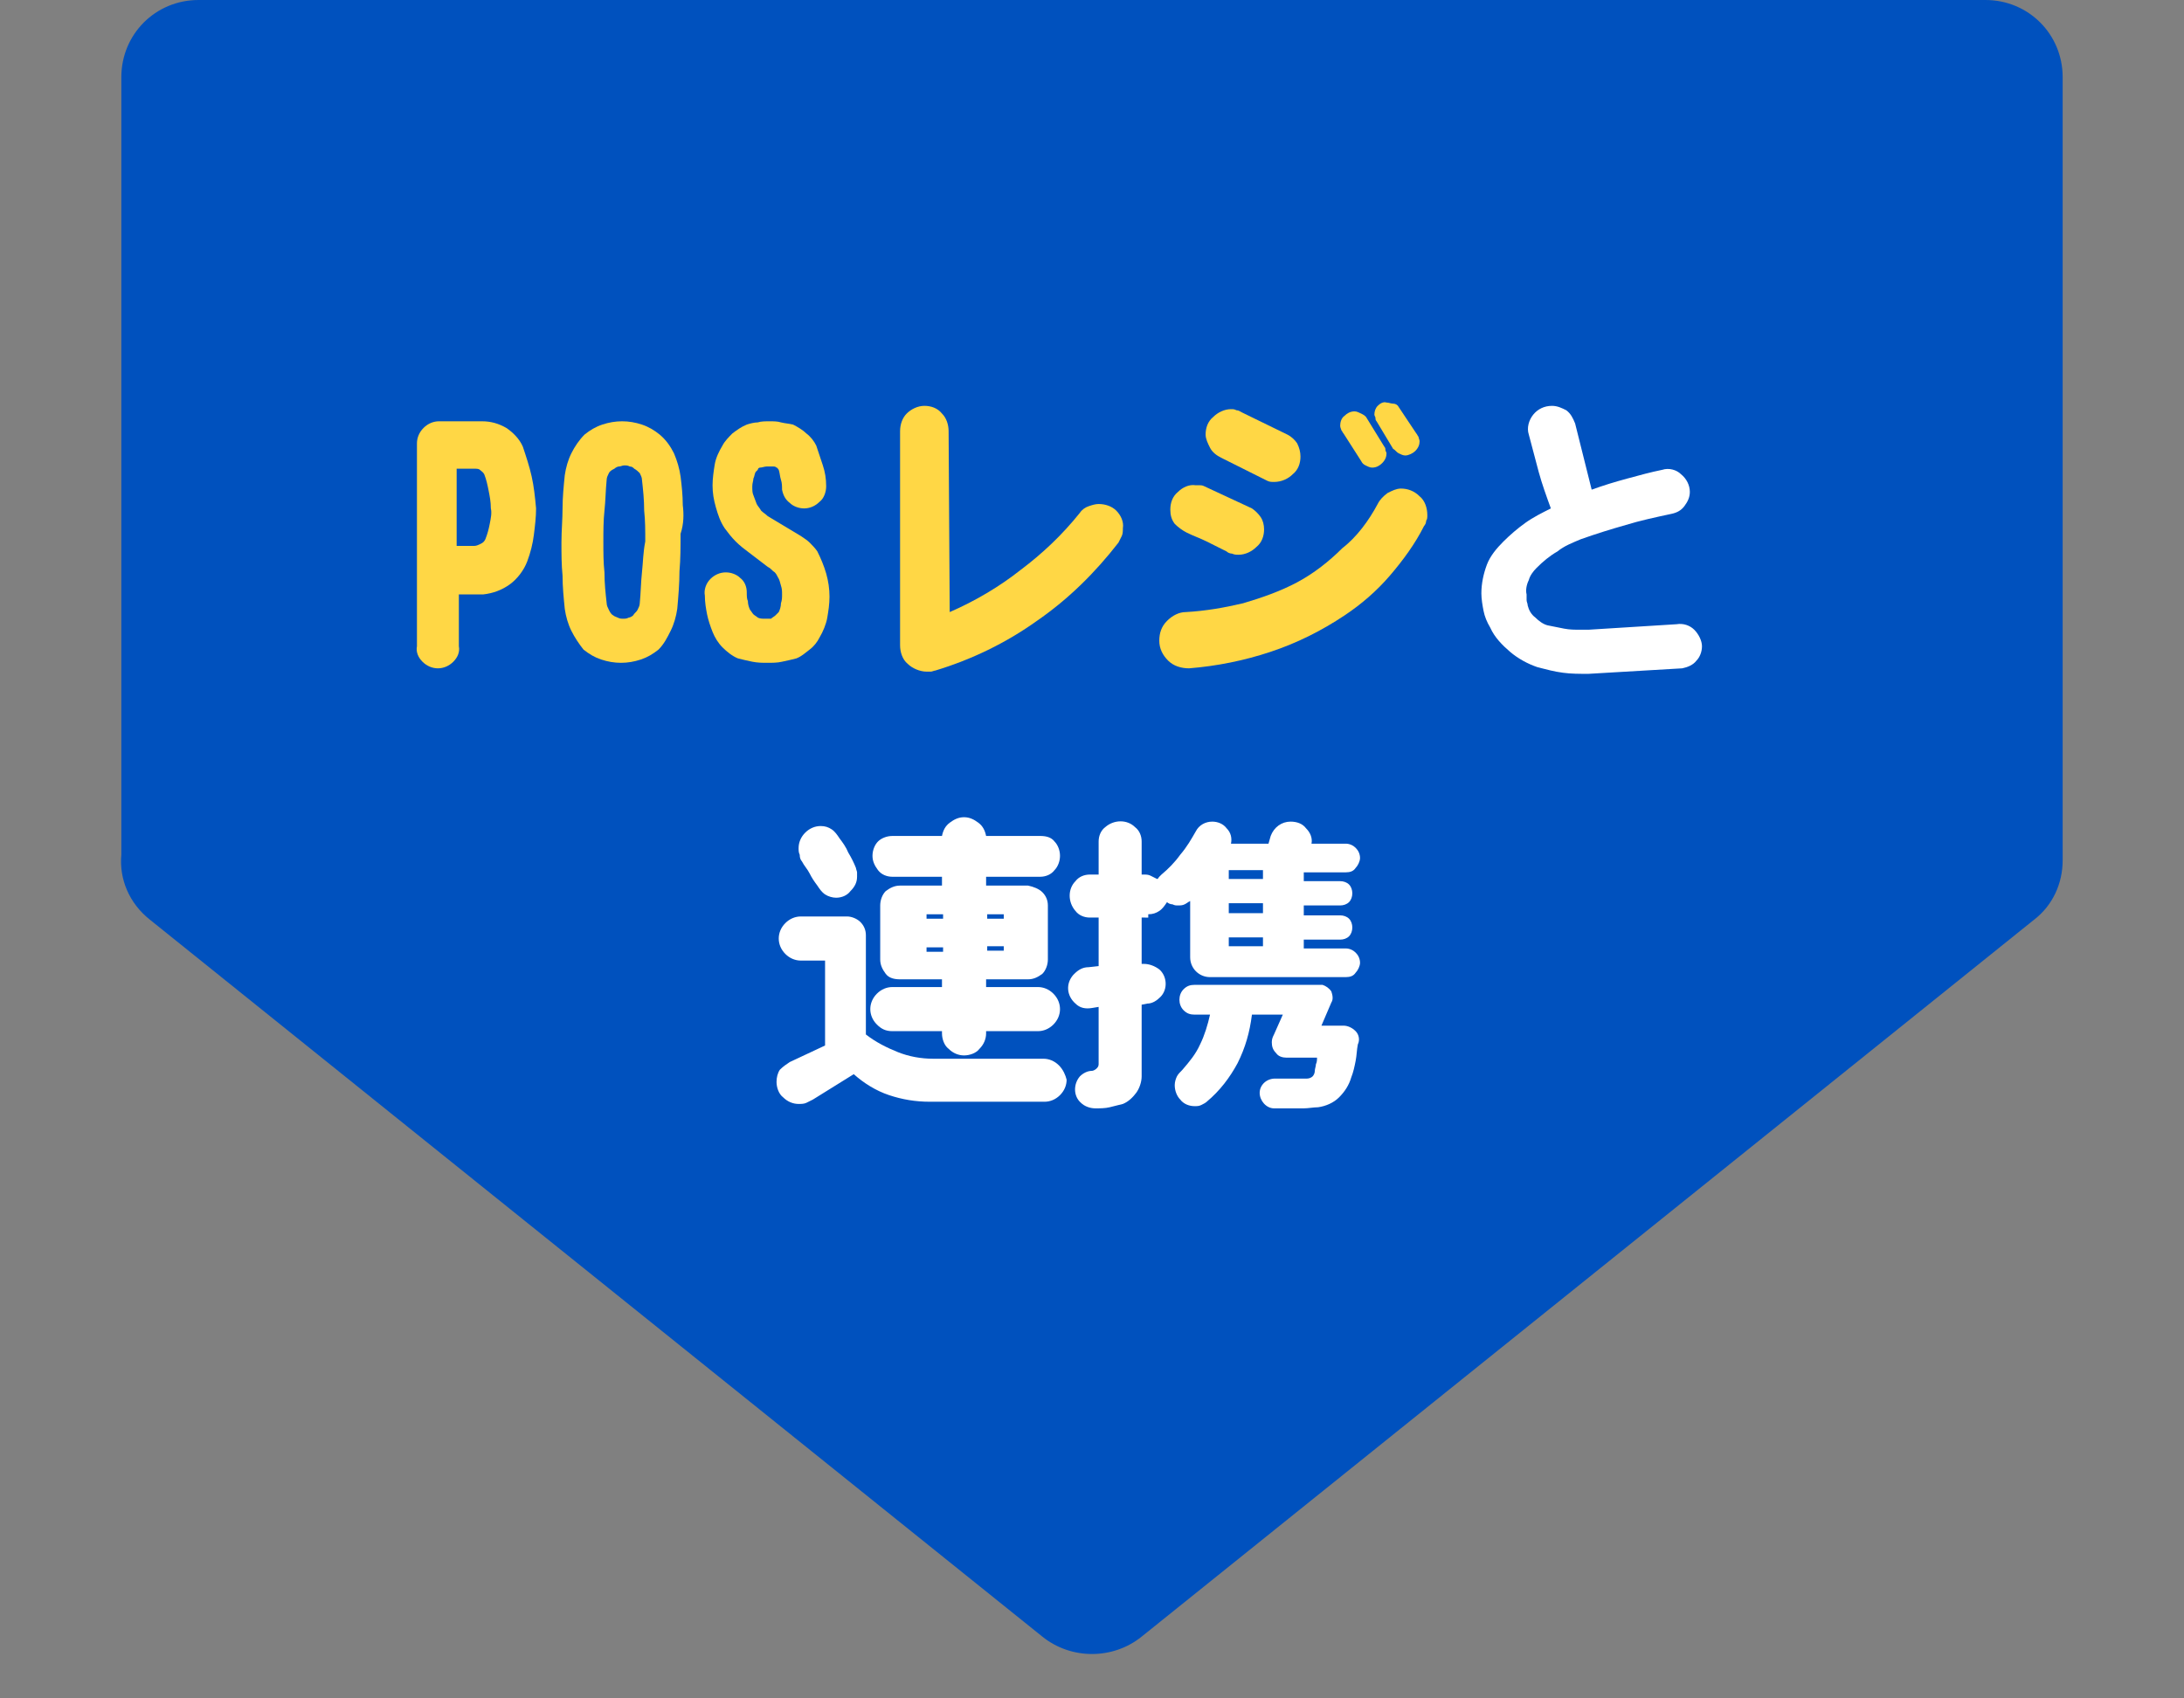 <?xml version="1.0" encoding="utf-8"?>
<!-- Generator: Adobe Illustrator 25.2.3, SVG Export Plug-In . SVG Version: 6.00 Build 0)  -->
<svg version="1.1" id="レイヤー_1" xmlns="http://www.w3.org/2000/svg" xmlns:xlink="http://www.w3.org/1999/xlink" x="0px"
	 y="0px" viewBox="0 0 198 154" style="enable-background:new 0 0 198 154;" xml:space="preserve">
<rect x="0" y="0" width="198" height="154" fill="#808080" stroke="none"/>
<style type="text/css">
	.st0{fill:#0051BE;}
	.st1{fill:#FFD745;}
	.st2{fill:#FFFFFF;}
</style>
<g id="allow-sp-2" transform="translate(-858 -3080)">
	<path class="st0" d="M1045,3087c0-3.9-3.1-7-7-7H876c-3.9,0-7,3.1-7,7v70c0,0.2,0,0.3,0,0.5c-0.2,2.2,0.7,4.4,2.6,5.9l80.9,65
		c2.6,2.1,6.4,2.1,9,0l80.9-65c1.7-1.3,2.6-3.3,2.6-5.4c0-0.2,0-0.3,0-0.5c0-0.2,0-0.3,0-0.5V3087z"/>
	<g>
		<path class="st1" d="M906.2,3123.2c-0.2-0.9-0.5-1.8-0.8-2.7c-0.3-0.7-0.9-1.3-1.5-1.7c-0.7-0.4-1.4-0.6-2.2-0.6h-3.9
			c-0.5,0-1,0.2-1.4,0.6c-0.4,0.4-0.6,0.9-0.6,1.4v18.4c-0.1,0.5,0.1,1,0.5,1.4c0.4,0.4,0.9,0.6,1.4,0.6c0.5,0,1-0.2,1.4-0.6
			c0.4-0.4,0.6-0.9,0.5-1.4v-4.7h2.2c0.9-0.1,1.7-0.4,2.4-0.9c0.7-0.5,1.3-1.3,1.6-2.1c0.3-0.8,0.5-1.6,0.6-2.4
			c0.1-0.8,0.2-1.6,0.2-2.4C906.5,3125,906.4,3124.1,906.2,3123.2z M902.4,3127.5c-0.1,0.5-0.2,0.9-0.4,1.4
			c-0.1,0.2-0.2,0.3-0.4,0.4c-0.2,0.1-0.4,0.2-0.6,0.2l-1.6,0v-7h1.6c0.2,0,0.4,0,0.5,0.1c0.1,0.1,0.3,0.2,0.4,0.4
			c0.2,0.5,0.3,1,0.4,1.5c0.1,0.5,0.2,1,0.2,1.6C902.6,3126.5,902.5,3127,902.4,3127.5z"/>
		<path class="st1" d="M919.9,3125.8c0-0.9-0.1-1.8-0.2-2.6c-0.1-0.7-0.3-1.4-0.6-2.1c-0.3-0.6-0.7-1.2-1.3-1.7
			c-0.5-0.4-1-0.7-1.6-0.9c-0.6-0.2-1.2-0.3-1.8-0.3c-0.6,0-1.2,0.1-1.8,0.3c-0.6,0.2-1.1,0.5-1.6,0.9c-0.5,0.5-0.9,1.1-1.2,1.7
			c-0.3,0.6-0.5,1.3-0.6,2c-0.1,1-0.2,2-0.2,3c0,1-0.1,2-0.1,3.1c0,1,0,2,0.1,3c0,1,0.1,2,0.2,3c0.1,0.7,0.3,1.4,0.6,2
			c0.3,0.6,0.7,1.2,1.1,1.7c0.5,0.4,1,0.7,1.6,0.9c0.6,0.2,1.2,0.3,1.8,0.3c0.6,0,1.2-0.1,1.8-0.3c0.6-0.2,1.1-0.5,1.6-0.9
			c0.5-0.5,0.8-1.1,1.1-1.7c0.3-0.6,0.5-1.3,0.6-2c0.1-1.1,0.2-2.3,0.2-3.4c0.1-1.1,0.1-2.3,0.1-3.4
			C920,3127.5,920,3126.6,919.9,3125.8z M916.2,3131.9c-0.1,0.9-0.1,1.8-0.2,2.8c0,0.2-0.1,0.4-0.2,0.6c-0.1,0.2-0.3,0.3-0.4,0.5
			c-0.1,0.1-0.3,0.2-0.4,0.2c-0.2,0.1-0.3,0.1-0.5,0.1c-0.2,0-0.3,0-0.5-0.1c-0.2-0.1-0.3-0.1-0.4-0.2c-0.2-0.1-0.3-0.3-0.4-0.5
			c-0.1-0.2-0.2-0.4-0.2-0.6c-0.1-0.9-0.2-1.8-0.2-2.8c-0.1-0.9-0.1-1.8-0.1-2.8c0-0.9,0-1.9,0.1-2.8c0.1-0.9,0.1-1.8,0.2-2.8
			c0-0.2,0.1-0.4,0.2-0.6c0.1-0.2,0.3-0.3,0.5-0.4c0.1-0.1,0.3-0.2,0.4-0.2c0.2,0,0.3-0.1,0.5-0.1c0.2,0,0.3,0,0.5,0.1
			c0.2,0,0.3,0.1,0.4,0.2c0.2,0.1,0.4,0.3,0.5,0.4c0.1,0.2,0.2,0.4,0.2,0.6c0.1,0.9,0.2,1.8,0.2,2.8c0.1,0.9,0.1,1.8,0.1,2.8
			C916.3,3130.1,916.3,3131,916.2,3131.9z"/>
		<path class="st1" d="M925.9,3130.1c-0.4-0.3-0.8-0.6-1.2-1c-0.4-0.4-0.7-0.8-1-1.2c-0.4-0.6-0.6-1.2-0.8-1.9
			c-0.2-0.7-0.3-1.3-0.3-2c0-0.6,0.1-1.3,0.2-1.9c0.1-0.6,0.4-1.2,0.7-1.7c0.2-0.4,0.6-0.8,0.9-1.1c0.4-0.3,0.8-0.6,1.3-0.8
			c0.3-0.1,0.7-0.2,1-0.2c0.3-0.1,0.7-0.1,1.1-0.1c0.3,0,0.7,0,1,0.1c0.4,0.1,0.7,0.1,1.1,0.2c0.4,0.2,0.9,0.5,1.2,0.8
			c0.4,0.3,0.7,0.7,0.9,1.1c0.2,0.6,0.4,1.2,0.6,1.8c0.2,0.6,0.3,1.2,0.3,1.9c0,0.5-0.2,1.1-0.6,1.4c-0.4,0.4-0.9,0.6-1.4,0.6
			c-0.5,0-1-0.2-1.3-0.5c-0.4-0.3-0.6-0.7-0.7-1.2c0-0.3,0-0.6-0.1-0.9c-0.1-0.3-0.1-0.6-0.2-0.9c-0.1-0.1-0.1-0.2-0.2-0.2
			c-0.1-0.1-0.2-0.1-0.3-0.1c-0.2,0-0.4,0-0.6,0c-0.2,0-0.4,0.1-0.6,0.1c-0.1,0-0.2,0.1-0.2,0.2c-0.1,0.1-0.1,0.1-0.2,0.2
			c-0.1,0.2-0.1,0.4-0.2,0.6c0,0.2-0.1,0.4-0.1,0.7c0,0.3,0,0.6,0.1,0.8c0.1,0.3,0.2,0.5,0.3,0.8c0.1,0.2,0.3,0.4,0.4,0.6
			c0.2,0.2,0.4,0.3,0.6,0.5l3,1.8c0.3,0.2,0.6,0.4,0.8,0.6c0.2,0.2,0.5,0.5,0.7,0.8c0.3,0.6,0.6,1.3,0.8,2c0.2,0.7,0.3,1.4,0.3,2.1
			c0,0.7-0.1,1.3-0.2,1.9c-0.1,0.6-0.4,1.3-0.7,1.8c-0.2,0.4-0.5,0.8-0.9,1.1c-0.4,0.3-0.7,0.6-1.2,0.8c-0.4,0.1-0.8,0.2-1.3,0.3
			c-0.4,0.1-0.9,0.1-1.3,0.1c-0.5,0-0.9,0-1.4-0.1c-0.5-0.1-0.9-0.2-1.3-0.3c-0.5-0.2-1-0.6-1.4-1c-0.4-0.4-0.7-0.9-0.9-1.4
			c-0.2-0.5-0.4-1.1-0.5-1.6c-0.1-0.5-0.2-1.1-0.2-1.7c-0.1-0.5,0.1-1.1,0.5-1.5c0.4-0.4,0.9-0.6,1.4-0.6c0.5,0,1,0.2,1.3,0.5
			c0.4,0.3,0.6,0.8,0.6,1.3c0,0.3,0,0.6,0.1,0.8c0,0.3,0.1,0.6,0.2,0.8c0.1,0.1,0.2,0.3,0.3,0.4c0.1,0.1,0.3,0.2,0.4,0.3
			c0.2,0.1,0.4,0.1,0.6,0.1c0.2,0,0.4,0,0.6,0c0.1-0.1,0.3-0.2,0.4-0.3c0.1-0.1,0.2-0.2,0.3-0.3c0.1-0.2,0.2-0.5,0.2-0.8
			c0.1-0.3,0.1-0.5,0.1-0.8c0-0.3,0-0.5-0.1-0.8c-0.1-0.3-0.1-0.5-0.3-0.8c-0.1-0.2-0.2-0.4-0.4-0.5c-0.2-0.2-0.3-0.3-0.5-0.4
			L925.9,3130.1z"/>
		<path class="st1" d="M944.1,3135.5c2.3-1,4.5-2.3,6.4-3.8c2-1.5,3.8-3.2,5.4-5.2c0.2-0.3,0.5-0.5,0.8-0.6c0.3-0.1,0.6-0.2,0.9-0.2
			c0.6,0,1.2,0.2,1.6,0.6c0.4,0.4,0.7,1,0.6,1.6c0,0.2,0,0.5-0.1,0.7c-0.1,0.2-0.2,0.4-0.3,0.6c-2.1,2.7-4.5,5.1-7.4,7.1
			c-2.8,2-5.9,3.5-9.2,4.5c-0.1,0-0.3,0.1-0.4,0.1c-0.1,0-0.3,0-0.4,0c-0.6,0-1.3-0.3-1.7-0.7c-0.5-0.4-0.7-1.1-0.7-1.7v-19.4
			c0-0.6,0.2-1.2,0.6-1.6c0.4-0.4,1-0.7,1.6-0.7c0.6,0,1.2,0.2,1.6,0.7c0.4,0.4,0.6,1,0.6,1.6L944.1,3135.5z"/>
		<path class="st1" d="M984.8,3116.9l1.6,2.4c0.1,0.1,0.1,0.2,0.2,0.3c0,0.1,0.1,0.3,0.1,0.4c0,0.3-0.1,0.6-0.4,0.9
			c-0.2,0.2-0.6,0.4-0.9,0.4c-0.2,0-0.4-0.1-0.6-0.2c-0.2-0.1-0.3-0.3-0.5-0.4l-1.5-2.5c-0.1-0.1-0.1-0.2-0.1-0.3
			c0-0.1-0.1-0.2-0.1-0.3c0-0.3,0.1-0.6,0.3-0.8c0.2-0.2,0.5-0.4,0.8-0.3c0.2,0,0.4,0.1,0.6,0.1
			C984.5,3116.6,984.7,3116.7,984.8,3116.9z"/>
		<path class="st1" d="M981.9,3117.9l1.6,2.6c0.1,0.1,0.1,0.2,0.1,0.3c0,0.1,0.1,0.2,0.1,0.3c0,0.3-0.1,0.6-0.4,0.9
			c-0.2,0.2-0.5,0.4-0.9,0.4c-0.2,0-0.4-0.1-0.6-0.2c-0.2-0.1-0.3-0.2-0.4-0.4l-1.6-2.5c-0.1-0.1-0.1-0.2-0.2-0.3
			c0-0.1-0.1-0.2-0.1-0.4c0-0.3,0.1-0.7,0.4-0.9c0.2-0.2,0.5-0.4,0.9-0.4c0.2,0,0.4,0.1,0.6,0.2
			C981.6,3117.6,981.8,3117.7,981.9,3117.9z"/>
		<path class="st1" d="M972.5,3123.4l-3.8-1.9c-0.4-0.2-0.8-0.5-1-0.9c-0.2-0.4-0.4-0.8-0.4-1.2c0-0.6,0.2-1.2,0.7-1.6
			c0.4-0.4,1-0.7,1.6-0.7c0.2,0,0.3,0,0.5,0.1c0.2,0,0.3,0.1,0.5,0.2l4.1,2c0.4,0.2,0.7,0.5,0.9,0.8c0.2,0.4,0.3,0.8,0.3,1.2
			c0,0.6-0.2,1.2-0.7,1.6c-0.4,0.4-1,0.7-1.7,0.7c-0.2,0-0.4,0-0.6-0.1C972.9,3123.6,972.7,3123.5,972.5,3123.4z"/>
		<path class="st1" d="M967.2,3124.1l4.3,2c0.3,0.2,0.6,0.5,0.8,0.8c0.2,0.3,0.3,0.7,0.3,1.1c0,0.6-0.2,1.2-0.7,1.6
			c-0.4,0.4-1,0.7-1.6,0.7c-0.2,0-0.4,0-0.6-0.1c-0.2,0-0.4-0.1-0.5-0.2c-0.6-0.3-1.2-0.6-1.8-0.9c-0.6-0.3-1.2-0.5-1.8-0.8
			c-0.4-0.2-0.8-0.5-1.1-0.8c-0.3-0.4-0.4-0.8-0.4-1.3c0-0.6,0.2-1.2,0.7-1.6c0.4-0.4,1-0.7,1.6-0.6c0.1,0,0.2,0,0.4,0
			C966.9,3124,967,3124,967.2,3124.1z"/>
		<path class="st1" d="M982.9,3125.7c0.2-0.4,0.5-0.7,0.9-1c0.4-0.2,0.8-0.4,1.2-0.4c0.6,0,1.2,0.2,1.7,0.7c0.5,0.4,0.7,1.1,0.7,1.7
			c0,0.2,0,0.4-0.1,0.5c0,0.2-0.1,0.4-0.2,0.5c-0.8,1.6-1.9,3.1-3.1,4.5c-1.2,1.4-2.6,2.6-4.1,3.6c-2.1,1.4-4.3,2.5-6.7,3.3
			c-2.4,0.8-4.9,1.3-7.4,1.5c-0.7,0-1.4-0.2-1.9-0.7c-0.5-0.5-0.8-1.1-0.8-1.8c0-0.7,0.2-1.3,0.7-1.8c0.5-0.5,1.1-0.8,1.7-0.8
			c1.8-0.1,3.5-0.4,5.2-0.8c1.7-0.5,3.4-1.1,4.9-1.9c1.5-0.8,2.9-1.9,4.1-3.1C981,3128.7,982.1,3127.2,982.9,3125.7z"/>
		<path class="st2" d="M1002.3,3124.4c1.1-0.4,2.1-0.7,3.2-1c1.1-0.3,2.2-0.6,3.2-0.8c0.6-0.2,1.3,0,1.7,0.4c0.5,0.4,0.8,1,0.8,1.6
			c0,0.5-0.2,0.9-0.5,1.3c-0.3,0.4-0.7,0.6-1.2,0.7c-1.4,0.3-2.8,0.6-4.1,1c-1.4,0.4-2.7,0.8-4.1,1.3c-0.7,0.3-1.5,0.6-2.1,1.1
			c-0.7,0.4-1.3,0.9-1.9,1.5c-0.3,0.3-0.6,0.7-0.7,1.1c-0.2,0.4-0.3,0.9-0.2,1.3c0,0.2,0,0.3,0,0.5c0,0.2,0.1,0.3,0.1,0.5
			c0.1,0.4,0.3,0.8,0.7,1.1c0.3,0.3,0.7,0.6,1.1,0.7c0.5,0.1,1,0.2,1.5,0.3c0.5,0.1,1,0.1,1.5,0.1h0.7l8-0.5
			c0.6-0.1,1.2,0.1,1.6,0.5c0.4,0.4,0.7,1,0.7,1.5c0,0.5-0.2,1-0.5,1.3c-0.3,0.4-0.8,0.6-1.3,0.7l-8.5,0.5c-0.8,0-1.6,0-2.3-0.1
			c-0.8-0.1-1.5-0.3-2.3-0.5c-0.9-0.3-1.8-0.8-2.5-1.4c-0.7-0.6-1.4-1.3-1.8-2.2c-0.3-0.5-0.5-1-0.6-1.5c-0.1-0.5-0.2-1.1-0.2-1.6
			c0-0.9,0.2-1.8,0.5-2.6c0.3-0.8,0.9-1.5,1.5-2.1c0.6-0.6,1.3-1.2,2-1.7c0.7-0.5,1.5-0.9,2.3-1.3c-0.4-1.1-0.8-2.2-1.1-3.3
			c-0.3-1.1-0.6-2.3-0.9-3.4c-0.2-0.6,0-1.3,0.4-1.8c0.4-0.5,1-0.8,1.7-0.8c0.5,0,0.9,0.2,1.3,0.4c0.4,0.3,0.6,0.7,0.8,1.2
			L1002.3,3124.4z"/>
		<g>
			<path class="st2" d="M930.7,3158.1c0.2,0.4,0.5,0.7,0.7,1.1s0.4,0.7,0.7,1.1c0.2,0.3,0.4,0.6,0.7,0.8c0.3,0.2,0.7,0.3,1,0.3
				c0.5,0,1-0.2,1.3-0.6c0.4-0.4,0.6-0.8,0.6-1.3c0-0.1,0-0.3,0-0.4c0-0.1-0.1-0.3-0.1-0.4h0c-0.2-0.5-0.4-0.9-0.7-1.4
				c-0.2-0.5-0.5-0.9-0.8-1.3c-0.2-0.3-0.4-0.6-0.7-0.8c-0.3-0.2-0.6-0.3-1-0.3c-0.5,0-1,0.2-1.4,0.6c-0.4,0.4-0.6,0.9-0.6,1.4
				c0,0.2,0,0.4,0.1,0.6C930.5,3157.8,930.6,3158,930.7,3158.1z"/>
			<path class="st2" d="M954,3176.6c-0.4-0.4-0.9-0.6-1.4-0.6h-10c-1.1,0-2.2-0.2-3.2-0.6c-1-0.4-2-0.9-2.9-1.6v-9
				c0-0.5-0.2-0.9-0.5-1.2c-0.3-0.3-0.8-0.5-1.2-0.5h-4.2c-0.5,0-1,0.2-1.4,0.6c-0.4,0.4-0.6,0.9-0.6,1.4c0,0.5,0.2,1,0.6,1.4
				c0.4,0.4,0.9,0.6,1.4,0.6h2.2l0,7.7l-3.2,1.5c-0.3,0.2-0.6,0.4-0.9,0.7c-0.2,0.3-0.3,0.7-0.3,1.1c0,0.5,0.2,1.1,0.6,1.4
				c0.4,0.4,0.9,0.6,1.4,0.6c0.2,0,0.5,0,0.7-0.1c0.2-0.1,0.4-0.2,0.6-0.3l3.7-2.3c0.9,0.8,2,1.5,3.2,1.9c1.2,0.4,2.4,0.6,3.7,0.6
				h10.4c0.5,0,1-0.2,1.4-0.6c0.4-0.4,0.6-0.9,0.6-1.4C954.6,3177.5,954.4,3177,954,3176.6z"/>
			<path class="st2" d="M938.9,3169.5c-0.5,0-1,0.2-1.4,0.6c-0.4,0.4-0.6,0.9-0.6,1.4c0,0.5,0.2,1,0.6,1.4c0.4,0.4,0.8,0.6,1.4,0.6
				h4.5l0,0.2c0,0.5,0.2,1.1,0.6,1.4c0.4,0.4,0.9,0.6,1.4,0.6c0.5,0,1.1-0.2,1.4-0.6c0.4-0.4,0.6-0.9,0.6-1.4v-0.2h4.7
				c0.5,0,1-0.2,1.4-0.6c0.4-0.4,0.6-0.9,0.6-1.4c0-0.5-0.2-1-0.6-1.4c-0.4-0.4-0.9-0.6-1.4-0.6h-4.7v-0.7h3.8
				c0.5,0,0.9-0.2,1.3-0.5c0.3-0.3,0.5-0.8,0.5-1.3v-4.9c0-0.5-0.2-0.9-0.5-1.2c-0.3-0.3-0.8-0.5-1.3-0.6h-3.8v-0.8h4.9
				c0.5,0,1-0.2,1.3-0.6c0.3-0.3,0.5-0.8,0.5-1.3c0-0.5-0.2-1-0.5-1.3c-0.3-0.4-0.8-0.5-1.3-0.5h-4.9c-0.1-0.5-0.3-0.9-0.7-1.2
				c-0.4-0.3-0.8-0.5-1.3-0.5c-0.5,0-0.9,0.2-1.3,0.5c-0.4,0.3-0.6,0.7-0.7,1.2h-4.5c-0.5,0-1,0.2-1.3,0.5c-0.3,0.3-0.5,0.8-0.5,1.3
				c0,0.5,0.2,0.9,0.5,1.3c0.3,0.4,0.8,0.6,1.3,0.6h4.5v0.8h-3.8c-0.5,0-0.9,0.2-1.3,0.5c-0.3,0.3-0.5,0.8-0.5,1.3v4.9
				c0,0.5,0.2,0.9,0.5,1.3c0.3,0.4,0.8,0.5,1.3,0.5h3.8v0.7H938.9z M947.5,3162.9h1.5v0.4h-1.5L947.5,3162.9z M947.5,3165.8h1.5v0.4
				h-1.5L947.5,3165.8z M942,3162.9h1.5v0.4H942V3162.9z M942,3166.3v-0.4h1.5v0.4H942z"/>
		</g>
		<g>
			<path class="st2" d="M980.9,3173.5c-0.3-0.3-0.7-0.5-1.1-0.5h-2l0.9-2.1c0.2-0.3,0.1-0.7,0-1c-0.2-0.3-0.5-0.5-0.8-0.6h-11.6
				c-0.4,0-0.7,0.1-1,0.4c0,0,0,0,0,0c-0.5,0.5-0.5,1.4,0,1.9c0.3,0.3,0.6,0.4,1,0.4h1.4c-0.2,0.9-0.5,1.9-0.9,2.7
				c-0.4,0.9-1,1.6-1.6,2.3c-0.2,0.2-0.4,0.4-0.5,0.6c-0.1,0.2-0.2,0.5-0.2,0.8c0,0.5,0.2,1,0.5,1.3c0.3,0.4,0.8,0.6,1.3,0.6
				c0.2,0,0.4,0,0.6-0.1c0.2-0.1,0.4-0.2,0.5-0.3c1.2-1,2.1-2.2,2.8-3.5c0.7-1.4,1.1-2.8,1.3-4.4h2.8l-0.8,1.8
				c-0.1,0.2-0.2,0.4-0.2,0.7c0,0.4,0.1,0.7,0.4,1c0.2,0.3,0.6,0.4,0.9,0.4h2.8c0,0.2,0,0.4-0.1,0.6c0,0.2-0.1,0.4-0.1,0.6
				c0,0.2-0.1,0.4-0.2,0.5c-0.1,0.1-0.3,0.2-0.5,0.2h-2.9c-0.8,0-1.4,0.6-1.4,1.3s0.6,1.4,1.3,1.4c0.2,0,0.5,0,0.7,0
				c0.2,0,0.5,0,0.7,0c0.4,0,0.9,0,1.3,0c0.4,0,0.9-0.1,1.3-0.1c0.7-0.1,1.4-0.4,1.9-0.9c0.5-0.5,0.9-1.1,1.1-1.8
				c0.2-0.5,0.3-1,0.4-1.5c0.1-0.5,0.1-1,0.2-1.5C981.3,3174.3,981.2,3173.8,980.9,3173.5z"/>
			<path class="st2" d="M962.1,3162.9c0.4,0,0.7-0.1,1-0.3c0.3-0.2,0.5-0.5,0.7-0.8c0.1,0.1,0.3,0.2,0.5,0.2
				c0.2,0.1,0.3,0.1,0.5,0.1c0.2,0,0.4,0,0.6-0.1c0.2-0.1,0.3-0.2,0.5-0.3v5.1c0,1,0.8,1.8,1.8,1.8H980c0.4,0,0.7-0.1,0.9-0.4
				c0.2-0.2,0.4-0.6,0.4-0.9c0,0,0,0,0,0c0-0.7-0.6-1.3-1.3-1.3h-3.8v-0.8h3.3c0.3,0,0.6-0.1,0.8-0.3c0.2-0.2,0.3-0.5,0.3-0.8
				c0-0.3-0.1-0.6-0.3-0.8c-0.2-0.2-0.5-0.3-0.8-0.3h-3.3v-0.9h3.3c0.3,0,0.6-0.1,0.8-0.3c0.2-0.2,0.3-0.5,0.3-0.8
				c0-0.3-0.1-0.6-0.3-0.8c-0.2-0.2-0.5-0.3-0.8-0.3h-3.3v-0.8h3.8c0.4,0,0.7-0.1,0.9-0.4c0.2-0.2,0.4-0.6,0.4-0.9c0,0,0,0,0,0
				c0-0.7-0.6-1.3-1.3-1.3h-3.1c0.1-0.5-0.1-1-0.5-1.4c-0.3-0.4-0.8-0.6-1.4-0.6c-0.8,0-1.5,0.5-1.8,1.3l-0.2,0.7h-3.4
				c0.1-0.5,0-1-0.4-1.4c-0.3-0.4-0.8-0.6-1.3-0.6c-0.6,0-1.2,0.3-1.5,0.9c-0.4,0.7-0.8,1.4-1.4,2.1c-0.5,0.7-1.1,1.3-1.7,1.8
				c-0.1,0.1-0.1,0.1-0.2,0.2c-0.1,0.1-0.1,0.2-0.2,0.2c-0.2-0.1-0.4-0.2-0.6-0.3c-0.2-0.1-0.4-0.1-0.6-0.1h-0.2v-3
				c0-0.5-0.2-1-0.6-1.3c-0.7-0.7-1.9-0.7-2.7,0c-0.4,0.3-0.6,0.8-0.6,1.3v3h-0.8c-0.5,0-1,0.2-1.3,0.6c-0.7,0.7-0.7,1.9,0,2.7
				c0.3,0.4,0.8,0.6,1.3,0.6h0.8v4.4l-0.9,0.1c-0.5,0-0.9,0.2-1.3,0.6c0,0,0,0-0.1,0.1c-0.7,0.8-0.6,1.9,0.2,2.6
				c0.4,0.4,0.9,0.5,1.5,0.4l0.6-0.1v5.2c0,0.2-0.1,0.3-0.2,0.4c-0.1,0.1-0.3,0.2-0.4,0.2c-0.4,0-0.8,0.2-1.1,0.5
				c-0.6,0.7-0.6,1.8,0.1,2.4c0.3,0.3,0.8,0.5,1.3,0.5c0.4,0,0.9,0,1.3-0.1c0.4-0.1,0.8-0.2,1.2-0.3c0.5-0.2,0.9-0.6,1.2-1
				c0.3-0.4,0.5-1,0.5-1.5v-6.5l0.5-0.1c0.5,0,0.9-0.3,1.2-0.6c0,0,0,0,0,0c0.7-0.7,0.6-1.9-0.1-2.5c-0.4-0.3-0.9-0.5-1.4-0.5h-0.2
				v-4.2H962.1z M969.4,3158.9h3.1v0.8h-3.1V3158.9z M969.4,3161.9h3.1v0.9h-3.1V3161.9z M969.4,3165h3.1v0.8h-3.1V3165z"/>
		</g>
	</g>
</g>
</svg>
